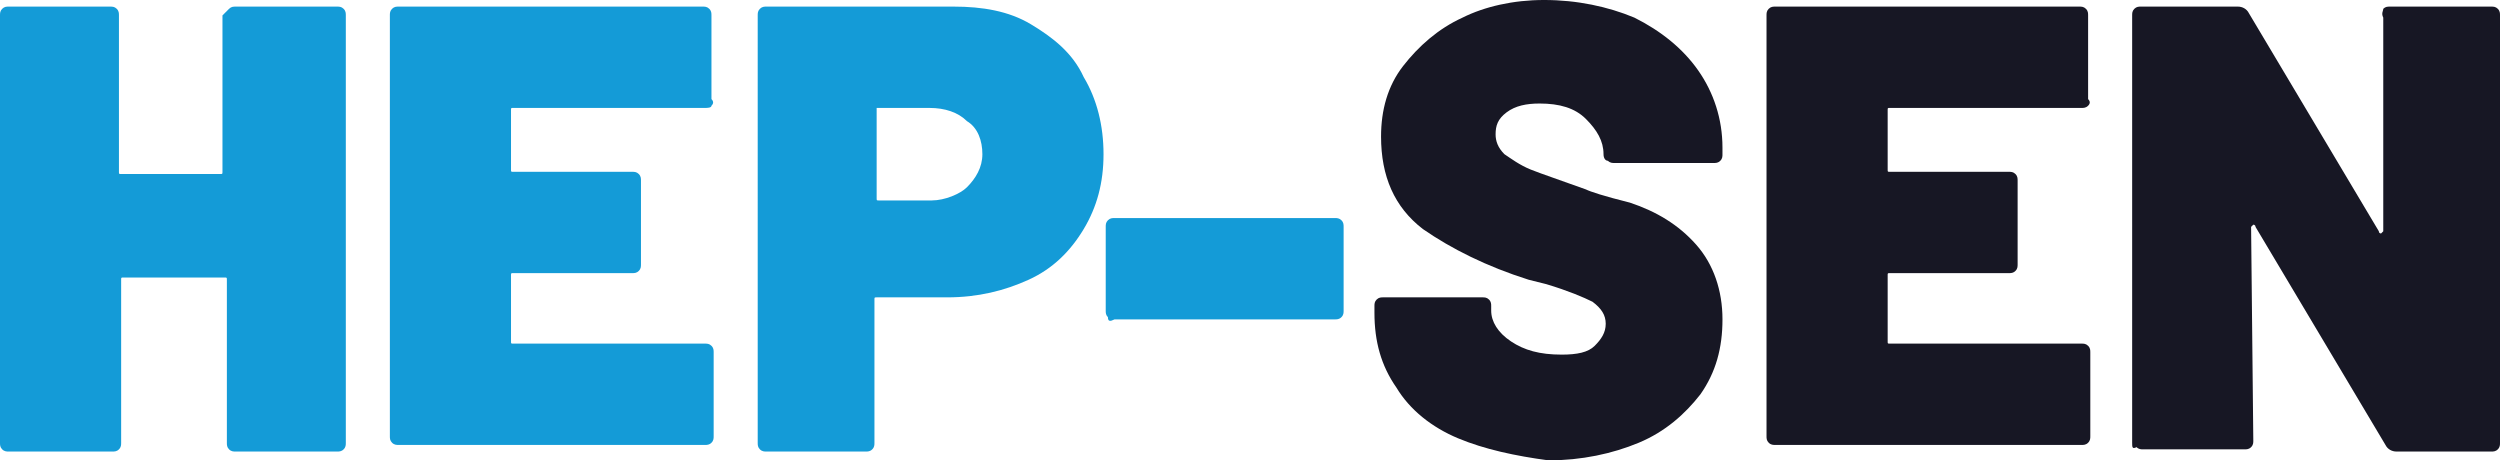 <?xml version="1.0" encoding="utf-8"?>
<!-- Generator: Adobe Illustrator 28.1.0, SVG Export Plug-In . SVG Version: 6.00 Build 0)  -->
<svg version="1.1" id="katman_1" xmlns="http://www.w3.org/2000/svg" xmlns:xlink="http://www.w3.org/1999/xlink" x="0px" y="0px"
	 viewBox="0 0 113.5 20.9" style="enable-background:new 0 0 113.5 20.9;" xml:space="preserve">
<style type="text/css">
	.st0{fill:#149BD7;}
	.st1{fill:#171724;}
</style>
<g>
	<path class="st0" d="M10.4,0.4c0.1-0.1,0.2-0.1,0.3-0.1h4.6c0.1,0,0.2,0,0.3,0.1s0.1,0.2,0.1,0.3v19.4c0,0.1,0,0.2-0.1,0.3
		s-0.2,0.1-0.3,0.1h-4.6c-0.1,0-0.2,0-0.3-0.1s-0.1-0.2-0.1-0.3v-7.4c0-0.1,0-0.1-0.1-0.1H5.6c-0.1,0-0.1,0-0.1,0.1v7.4
		c0,0.1,0,0.2-0.1,0.3s-0.2,0.1-0.3,0.1H0.4c-0.1,0-0.2,0-0.3-0.1S0,20.2,0,20.1V0.7c0-0.1,0-0.2,0.1-0.3s0.2-0.1,0.3-0.1H5
		c0.1,0,0.2,0,0.3,0.1c0.1,0.1,0.1,0.2,0.1,0.3v7.1c0,0.1,0,0.1,0.1,0.1H10c0.1,0,0.1,0,0.1-0.1V0.7C10.2,0.6,10.3,0.5,10.4,0.4z"/>
	<path class="st0" d="M32.3,4.8c0,0.1-0.2,0.1-0.3,0.1h-8.7c-0.1,0-0.1,0-0.1,0.1v2.7c0,0.1,0,0.1,0.1,0.1h5.4c0.1,0,0.2,0,0.3,0.1
		c0.1,0.1,0.1,0.2,0.1,0.3V12c0,0.1,0,0.2-0.1,0.3s-0.2,0.1-0.3,0.1h-5.4c-0.1,0-0.1,0-0.1,0.1v3c0,0.1,0,0.1,0.1,0.1H32
		c0.1,0,0.2,0,0.3,0.1s0.1,0.2,0.1,0.3v3.8c0,0.1,0,0.2-0.1,0.3s-0.2,0.1-0.3,0.1H18.1c-0.1,0-0.2,0-0.3-0.1
		c-0.1-0.1-0.1-0.2-0.1-0.3V0.7c0-0.1,0-0.2,0.1-0.3s0.2-0.1,0.3-0.1h13.8c0.1,0,0.2,0,0.3,0.1s0.1,0.2,0.1,0.3v3.8
		C32.4,4.6,32.4,4.7,32.3,4.8z"/>
	<path class="st0" d="M46.8,1.1c1,0.6,1.9,1.3,2.4,2.4c0.6,1,0.9,2.2,0.9,3.5s-0.3,2.4-0.9,3.4c-0.6,1-1.4,1.8-2.5,2.3
		c-1.1,0.5-2.3,0.8-3.7,0.8h-3.2c-0.1,0-0.1,0-0.1,0.1v6.5c0,0.1,0,0.2-0.1,0.3s-0.2,0.1-0.3,0.1h-4.5c-0.1,0-0.2,0-0.3-0.1
		s-0.1-0.2-0.1-0.3V0.7c0-0.1,0-0.2,0.1-0.3s0.2-0.1,0.3-0.1h8.5C44.6,0.3,45.8,0.5,46.8,1.1z M43.9,8.5c0.4-0.4,0.7-0.9,0.7-1.5
		s-0.2-1.2-0.7-1.5c-0.4-0.4-1-0.6-1.7-0.6h-2.4c0,0,0,0,0,0.1v4c0,0.1,0,0.1,0.1,0.1h2.4C42.9,9.1,43.6,8.8,43.9,8.5z"/>
	<path class="st0" d="M50.3,14.4c-0.1-0.1-0.1-0.2-0.1-0.3v-3.8c0-0.1,0-0.2,0.1-0.3s0.2-0.1,0.3-0.1h10c0.1,0,0.2,0,0.3,0.1
		s0.1,0.2,0.1,0.3v3.8c0,0.1,0,0.2-0.1,0.3c-0.1,0.1-0.2,0.1-0.3,0.1h-10C50.4,14.6,50.3,14.6,50.3,14.4z"/>
	<path class="st1" d="M66.2,19.9c-1.2-0.5-2.2-1.3-2.8-2.3c-0.7-1-1-2.1-1-3.4v-0.3c0-0.1,0-0.2,0.1-0.3s0.2-0.1,0.3-0.1h4.5
		c0.1,0,0.2,0,0.3,0.1c0.1,0.1,0.1,0.2,0.1,0.3v0.2c0,0.5,0.3,1,0.9,1.4s1.3,0.6,2.3,0.6c0.7,0,1.2-0.1,1.5-0.4s0.5-0.6,0.5-1
		s-0.2-0.7-0.6-1c-0.4-0.2-1.1-0.5-2.1-0.8l-0.8-0.2c-1.9-0.6-3.5-1.4-4.8-2.3c-1.3-1-1.9-2.4-1.9-4.2c0-1.2,0.3-2.3,1-3.2
		s1.6-1.7,2.7-2.2c1-0.5,2.3-0.8,3.7-0.8c1.5,0,2.9,0.3,4.1,0.8c1.2,0.6,2.2,1.4,2.9,2.4c0.7,1,1.1,2.2,1.1,3.5V7
		c0,0.1,0,0.2-0.1,0.3s-0.2,0.1-0.3,0.1h-4.5c-0.1,0-0.2,0-0.3-0.1c-0.1,0-0.2-0.1-0.2-0.3l0,0c0-0.6-0.3-1.1-0.8-1.6
		s-1.2-0.7-2.1-0.7c-0.6,0-1.1,0.1-1.5,0.4c-0.4,0.3-0.5,0.6-0.5,1c0,0.3,0.1,0.6,0.4,0.9c0.3,0.2,0.7,0.5,1.2,0.7s1.4,0.5,2.5,0.9
		c0.2,0.1,0.8,0.3,2,0.6c1.2,0.4,2.2,1,3,1.9s1.2,2.1,1.2,3.4s-0.3,2.4-1,3.4c-0.7,0.9-1.6,1.7-2.8,2.2c-1.2,0.5-2.6,0.8-4.1,0.8
		C68.8,20.7,67.4,20.4,66.2,19.9z"/>
	<path class="st1" d="M94.8,4.8c-0.1,0.1-0.2,0.1-0.3,0.1h-8.7c-0.1,0-0.1,0-0.1,0.1v2.7c0,0.1,0,0.1,0.1,0.1h5.4
		c0.1,0,0.2,0,0.3,0.1c0.1,0.1,0.1,0.2,0.1,0.3V12c0,0.1,0,0.2-0.1,0.3s-0.2,0.1-0.3,0.1h-5.4c-0.1,0-0.1,0-0.1,0.1v3
		c0,0.1,0,0.1,0.1,0.1h8.7c0.1,0,0.2,0,0.3,0.1c0.1,0.1,0.1,0.2,0.1,0.3v3.8c0,0.1,0,0.2-0.1,0.3s-0.2,0.1-0.3,0.1H80.6
		c-0.1,0-0.2,0-0.3-0.1c-0.1-0.1-0.1-0.2-0.1-0.3V0.7c0-0.1,0-0.2,0.1-0.3s0.2-0.1,0.3-0.1h13.8c0.1,0,0.2,0,0.3,0.1
		c0.1,0.1,0.1,0.2,0.1,0.3v3.8C94.9,4.6,94.9,4.7,94.8,4.8z"/>
	<path class="st1" d="M108.2,0.4c0.1-0.1,0.2-0.1,0.3-0.1h4.6c0.1,0,0.2,0,0.3,0.1c0.1,0.1,0.1,0.2,0.1,0.3v19.4
		c0,0.1,0,0.2-0.1,0.3s-0.2,0.1-0.3,0.1h-4.3c-0.2,0-0.4-0.1-0.5-0.3l-5.9-9.9c0-0.1-0.1-0.1-0.1-0.1l-0.1,0.1l0.1,9.7
		c0,0.1,0,0.2-0.1,0.3c-0.1,0.1-0.2,0.1-0.3,0.1h-4.6c-0.1,0-0.2,0-0.3-0.1c-0.2,0.1-0.2,0-0.2-0.2V0.7c0-0.1,0-0.2,0.1-0.3
		s0.2-0.1,0.3-0.1h4.4c0.2,0,0.4,0.1,0.5,0.3l5.9,9.9c0,0.1,0.1,0.1,0.1,0.1l0.1-0.1V0.8C108.1,0.6,108.2,0.5,108.2,0.4z"/>
</g>
</svg>
